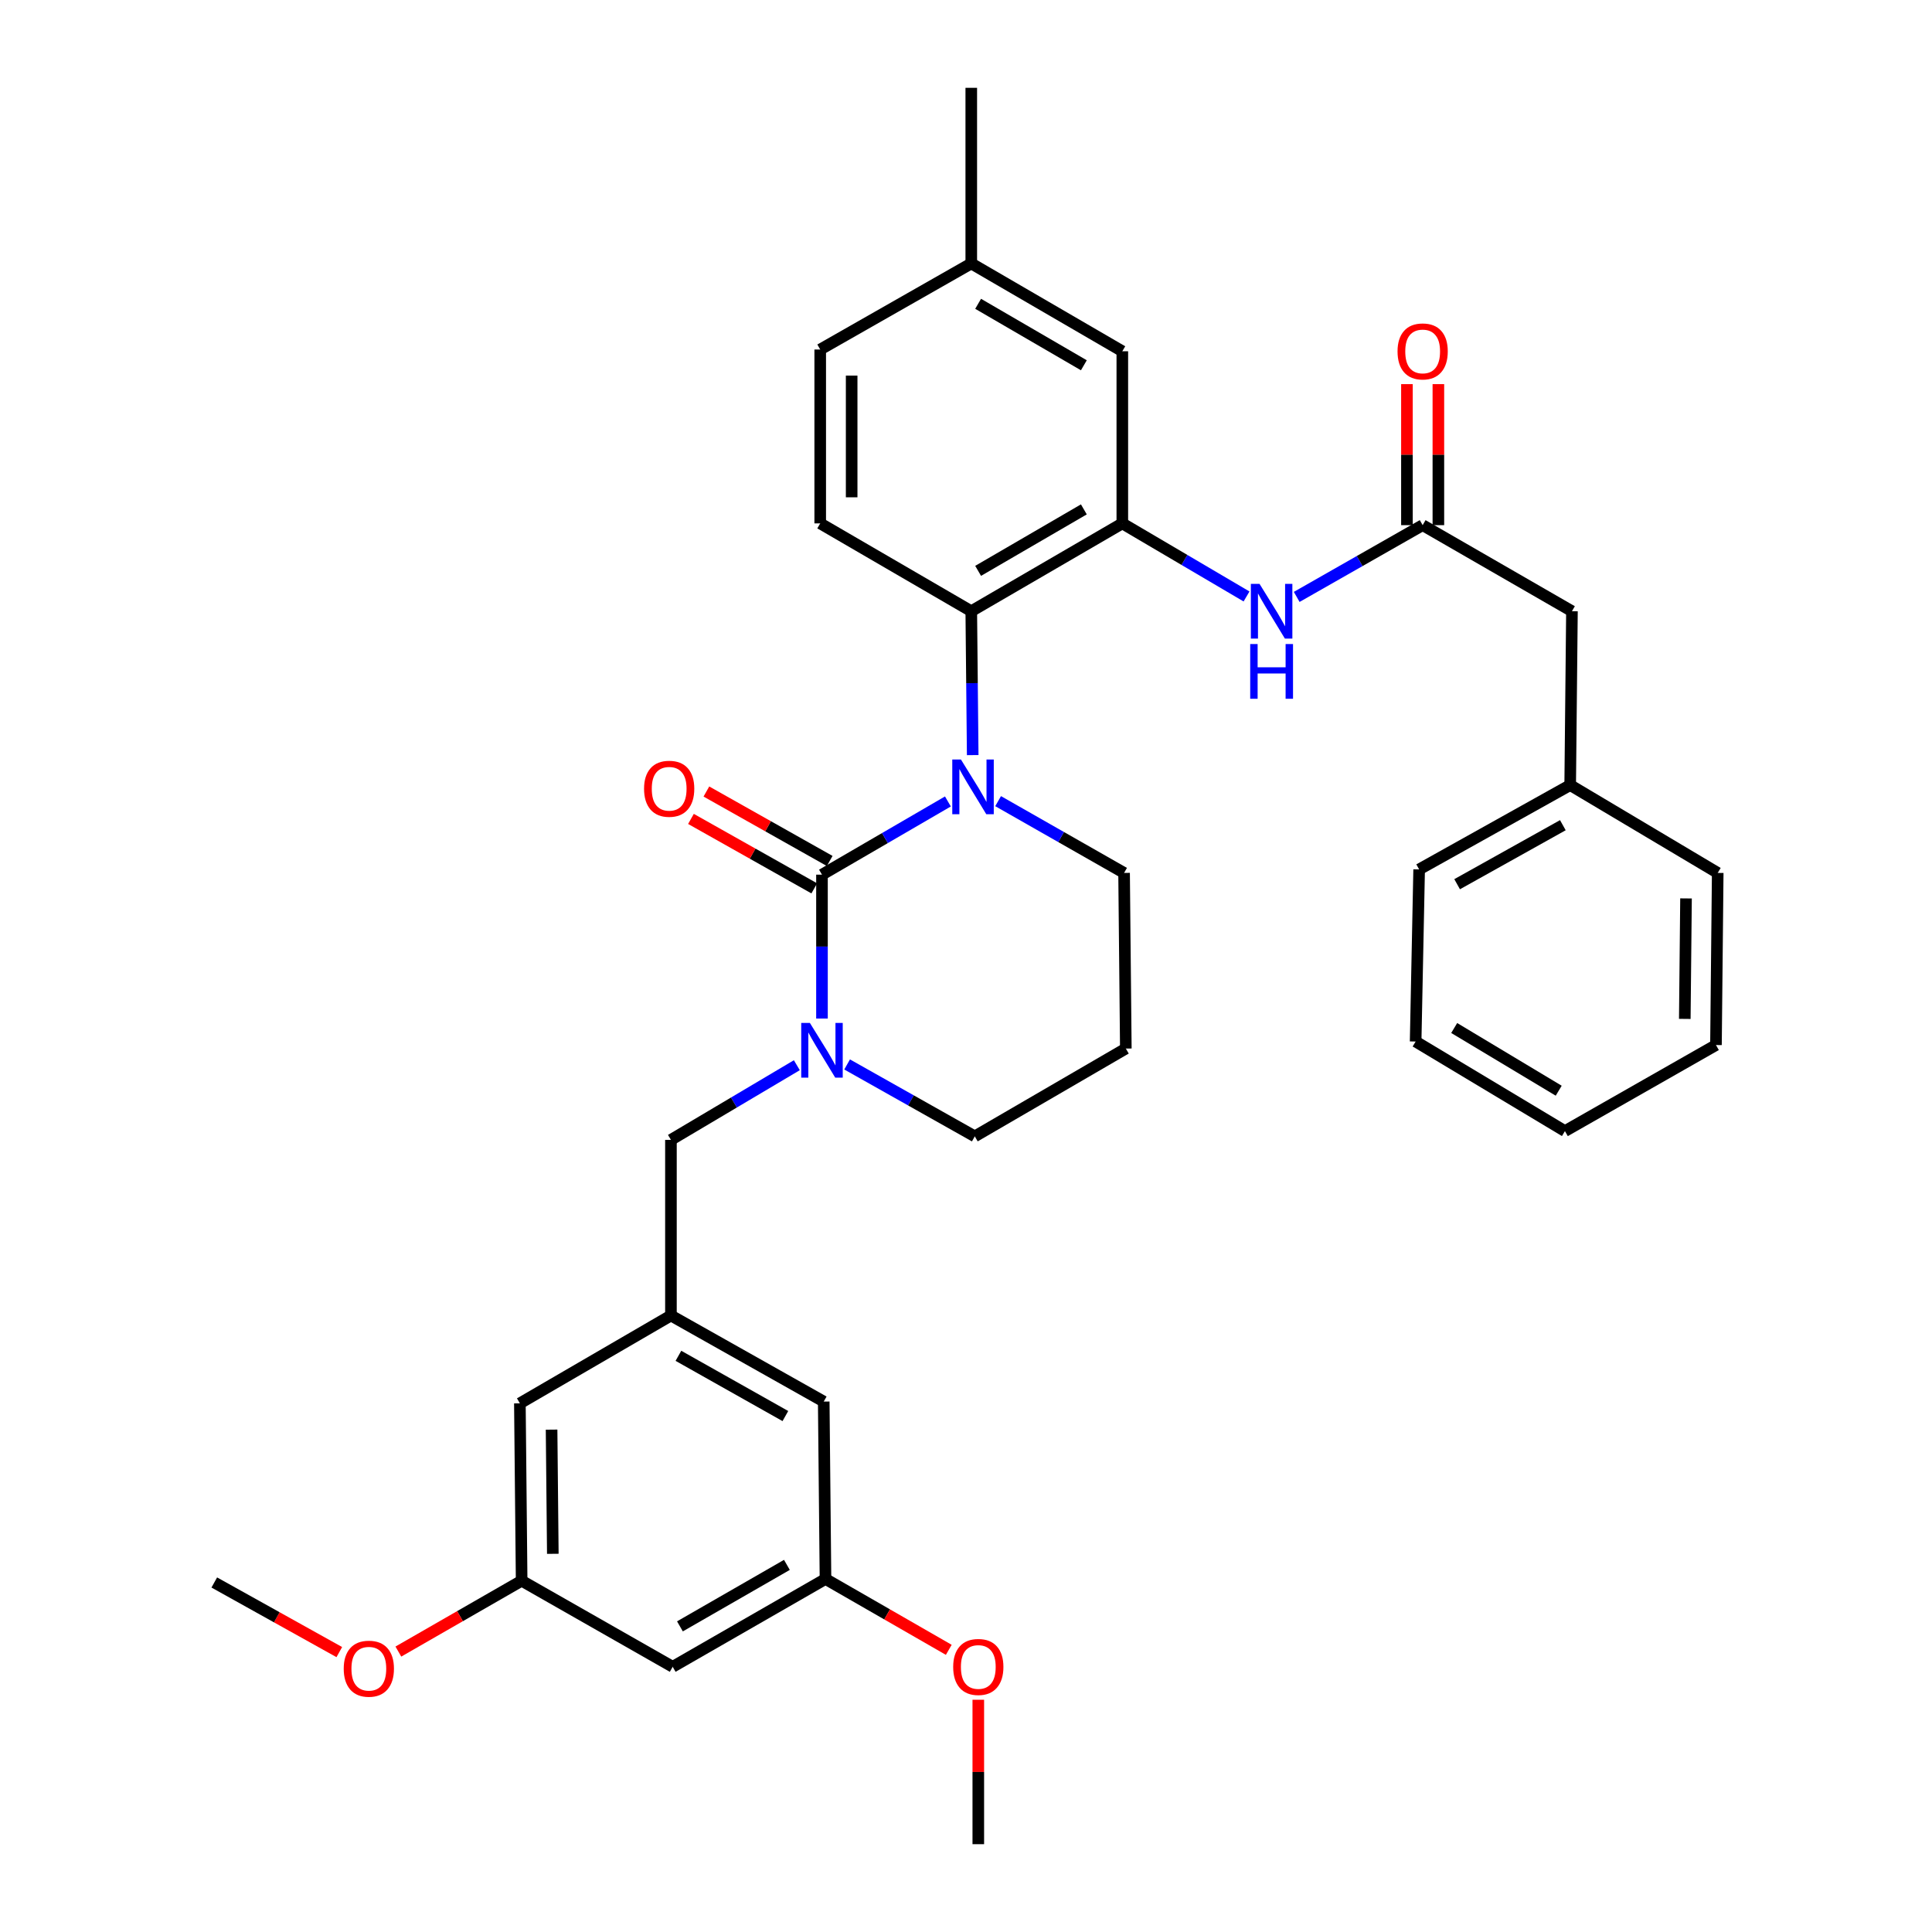 <?xml version='1.0' encoding='iso-8859-1'?>
<svg version='1.1' baseProfile='full'
              xmlns='http://www.w3.org/2000/svg'
                      xmlns:rdkit='http://www.rdkit.org/xml'
                      xmlns:xlink='http://www.w3.org/1999/xlink'
                  xml:space='preserve'
width='1000px' height='1000px' viewBox='0 0 1000 1000'>
<!-- END OF HEADER -->
<rect style='opacity:1.0;fill:#FFFFFF;stroke:none' width='1000' height='1000' x='0' y='0'> </rect>
<path class='bond-0' d='M 813.639,316.365 L 812.725,406.36' style='fill:none;fill-rule:evenodd;stroke:#000000;stroke-width:6px;stroke-linecap:butt;stroke-linejoin:miter;stroke-opacity:1' />
<path class='bond-1' d='M 813.639,316.365 L 736.364,271.819' style='fill:none;fill-rule:evenodd;stroke:#000000;stroke-width:6px;stroke-linecap:butt;stroke-linejoin:miter;stroke-opacity:1' />
<path class='bond-2' d='M 671.174,308.963 L 703.769,290.391' style='fill:none;fill-rule:evenodd;stroke:#0000FF;stroke-width:6px;stroke-linecap:butt;stroke-linejoin:miter;stroke-opacity:1' />
<path class='bond-2' d='M 703.769,290.391 L 736.364,271.819' style='fill:none;fill-rule:evenodd;stroke:#000000;stroke-width:6px;stroke-linecap:butt;stroke-linejoin:miter;stroke-opacity:1' />
<path class='bond-3' d='M 645.203,308.728 L 613.056,289.817' style='fill:none;fill-rule:evenodd;stroke:#0000FF;stroke-width:6px;stroke-linecap:butt;stroke-linejoin:miter;stroke-opacity:1' />
<path class='bond-3' d='M 613.056,289.817 L 580.91,270.905' style='fill:none;fill-rule:evenodd;stroke:#000000;stroke-width:6px;stroke-linecap:butt;stroke-linejoin:miter;stroke-opacity:1' />
<path class='bond-4' d='M 744.501,271.819 L 744.501,235.321' style='fill:none;fill-rule:evenodd;stroke:#000000;stroke-width:6px;stroke-linecap:butt;stroke-linejoin:miter;stroke-opacity:1' />
<path class='bond-4' d='M 744.501,235.321 L 744.501,198.824' style='fill:none;fill-rule:evenodd;stroke:#FF0000;stroke-width:6px;stroke-linecap:butt;stroke-linejoin:miter;stroke-opacity:1' />
<path class='bond-4' d='M 728.227,271.819 L 728.227,235.321' style='fill:none;fill-rule:evenodd;stroke:#000000;stroke-width:6px;stroke-linecap:butt;stroke-linejoin:miter;stroke-opacity:1' />
<path class='bond-4' d='M 728.227,235.321 L 728.227,198.824' style='fill:none;fill-rule:evenodd;stroke:#FF0000;stroke-width:6px;stroke-linecap:butt;stroke-linejoin:miter;stroke-opacity:1' />
<path class='bond-5' d='M 812.725,406.36 L 734.546,450.002' style='fill:none;fill-rule:evenodd;stroke:#000000;stroke-width:6px;stroke-linecap:butt;stroke-linejoin:miter;stroke-opacity:1' />
<path class='bond-5' d='M 808.931,427.117 L 754.206,457.666' style='fill:none;fill-rule:evenodd;stroke:#000000;stroke-width:6px;stroke-linecap:butt;stroke-linejoin:miter;stroke-opacity:1' />
<path class='bond-6' d='M 812.725,406.36 L 889.087,451.82' style='fill:none;fill-rule:evenodd;stroke:#000000;stroke-width:6px;stroke-linecap:butt;stroke-linejoin:miter;stroke-opacity:1' />
<path class='bond-7' d='M 425.455,452.724 L 425.455,489.962' style='fill:none;fill-rule:evenodd;stroke:#000000;stroke-width:6px;stroke-linecap:butt;stroke-linejoin:miter;stroke-opacity:1' />
<path class='bond-7' d='M 425.455,489.962 L 425.455,527.2' style='fill:none;fill-rule:evenodd;stroke:#0000FF;stroke-width:6px;stroke-linecap:butt;stroke-linejoin:miter;stroke-opacity:1' />
<path class='bond-8' d='M 425.455,452.724 L 458.045,433.778' style='fill:none;fill-rule:evenodd;stroke:#000000;stroke-width:6px;stroke-linecap:butt;stroke-linejoin:miter;stroke-opacity:1' />
<path class='bond-8' d='M 458.045,433.778 L 490.634,414.832' style='fill:none;fill-rule:evenodd;stroke:#0000FF;stroke-width:6px;stroke-linecap:butt;stroke-linejoin:miter;stroke-opacity:1' />
<path class='bond-9' d='M 429.449,445.634 L 397.537,427.661' style='fill:none;fill-rule:evenodd;stroke:#000000;stroke-width:6px;stroke-linecap:butt;stroke-linejoin:miter;stroke-opacity:1' />
<path class='bond-9' d='M 397.537,427.661 L 365.626,409.688' style='fill:none;fill-rule:evenodd;stroke:#FF0000;stroke-width:6px;stroke-linecap:butt;stroke-linejoin:miter;stroke-opacity:1' />
<path class='bond-9' d='M 421.462,459.814 L 389.551,441.841' style='fill:none;fill-rule:evenodd;stroke:#000000;stroke-width:6px;stroke-linecap:butt;stroke-linejoin:miter;stroke-opacity:1' />
<path class='bond-9' d='M 389.551,441.841 L 357.639,423.868' style='fill:none;fill-rule:evenodd;stroke:#FF0000;stroke-width:6px;stroke-linecap:butt;stroke-linejoin:miter;stroke-opacity:1' />
<path class='bond-10' d='M 438.465,550.96 L 471.506,569.569' style='fill:none;fill-rule:evenodd;stroke:#0000FF;stroke-width:6px;stroke-linecap:butt;stroke-linejoin:miter;stroke-opacity:1' />
<path class='bond-10' d='M 471.506,569.569 L 504.548,588.179' style='fill:none;fill-rule:evenodd;stroke:#000000;stroke-width:6px;stroke-linecap:butt;stroke-linejoin:miter;stroke-opacity:1' />
<path class='bond-11' d='M 412.443,551.35 L 379.86,570.673' style='fill:none;fill-rule:evenodd;stroke:#0000FF;stroke-width:6px;stroke-linecap:butt;stroke-linejoin:miter;stroke-opacity:1' />
<path class='bond-11' d='M 379.86,570.673 L 347.276,589.996' style='fill:none;fill-rule:evenodd;stroke:#000000;stroke-width:6px;stroke-linecap:butt;stroke-linejoin:miter;stroke-opacity:1' />
<path class='bond-12' d='M 504.548,588.179 L 582.727,542.729' style='fill:none;fill-rule:evenodd;stroke:#000000;stroke-width:6px;stroke-linecap:butt;stroke-linejoin:miter;stroke-opacity:1' />
<path class='bond-13' d='M 582.727,542.729 L 581.823,451.82' style='fill:none;fill-rule:evenodd;stroke:#000000;stroke-width:6px;stroke-linecap:butt;stroke-linejoin:miter;stroke-opacity:1' />
<path class='bond-14' d='M 581.823,451.82 L 549.223,433.247' style='fill:none;fill-rule:evenodd;stroke:#000000;stroke-width:6px;stroke-linecap:butt;stroke-linejoin:miter;stroke-opacity:1' />
<path class='bond-14' d='M 549.223,433.247 L 516.624,414.674' style='fill:none;fill-rule:evenodd;stroke:#0000FF;stroke-width:6px;stroke-linecap:butt;stroke-linejoin:miter;stroke-opacity:1' />
<path class='bond-15' d='M 503.471,390.841 L 503.101,353.603' style='fill:none;fill-rule:evenodd;stroke:#0000FF;stroke-width:6px;stroke-linecap:butt;stroke-linejoin:miter;stroke-opacity:1' />
<path class='bond-15' d='M 503.101,353.603 L 502.73,316.365' style='fill:none;fill-rule:evenodd;stroke:#000000;stroke-width:6px;stroke-linecap:butt;stroke-linejoin:miter;stroke-opacity:1' />
<path class='bond-16' d='M 348.18,862.732 L 427.273,817.273' style='fill:none;fill-rule:evenodd;stroke:#000000;stroke-width:6px;stroke-linecap:butt;stroke-linejoin:miter;stroke-opacity:1' />
<path class='bond-16' d='M 351.935,841.804 L 407.299,809.982' style='fill:none;fill-rule:evenodd;stroke:#000000;stroke-width:6px;stroke-linecap:butt;stroke-linejoin:miter;stroke-opacity:1' />
<path class='bond-17' d='M 348.18,862.732 L 270.001,818.186' style='fill:none;fill-rule:evenodd;stroke:#000000;stroke-width:6px;stroke-linecap:butt;stroke-linejoin:miter;stroke-opacity:1' />
<path class='bond-18' d='M 427.273,817.273 L 426.36,725.451' style='fill:none;fill-rule:evenodd;stroke:#000000;stroke-width:6px;stroke-linecap:butt;stroke-linejoin:miter;stroke-opacity:1' />
<path class='bond-19' d='M 427.273,817.273 L 459.179,835.611' style='fill:none;fill-rule:evenodd;stroke:#000000;stroke-width:6px;stroke-linecap:butt;stroke-linejoin:miter;stroke-opacity:1' />
<path class='bond-19' d='M 459.179,835.611 L 491.084,853.95' style='fill:none;fill-rule:evenodd;stroke:#FF0000;stroke-width:6px;stroke-linecap:butt;stroke-linejoin:miter;stroke-opacity:1' />
<path class='bond-20' d='M 580.91,181.814 L 502.73,136.364' style='fill:none;fill-rule:evenodd;stroke:#000000;stroke-width:6px;stroke-linecap:butt;stroke-linejoin:miter;stroke-opacity:1' />
<path class='bond-20' d='M 561.003,189.065 L 506.278,157.25' style='fill:none;fill-rule:evenodd;stroke:#000000;stroke-width:6px;stroke-linecap:butt;stroke-linejoin:miter;stroke-opacity:1' />
<path class='bond-21' d='M 580.91,181.814 L 580.91,270.905' style='fill:none;fill-rule:evenodd;stroke:#000000;stroke-width:6px;stroke-linecap:butt;stroke-linejoin:miter;stroke-opacity:1' />
<path class='bond-22' d='M 502.73,136.364 L 424.542,180.91' style='fill:none;fill-rule:evenodd;stroke:#000000;stroke-width:6px;stroke-linecap:butt;stroke-linejoin:miter;stroke-opacity:1' />
<path class='bond-23' d='M 502.73,136.364 L 502.73,45.455' style='fill:none;fill-rule:evenodd;stroke:#000000;stroke-width:6px;stroke-linecap:butt;stroke-linejoin:miter;stroke-opacity:1' />
<path class='bond-24' d='M 424.542,180.91 L 424.542,270.905' style='fill:none;fill-rule:evenodd;stroke:#000000;stroke-width:6px;stroke-linecap:butt;stroke-linejoin:miter;stroke-opacity:1' />
<path class='bond-24' d='M 440.816,194.409 L 440.816,257.406' style='fill:none;fill-rule:evenodd;stroke:#000000;stroke-width:6px;stroke-linecap:butt;stroke-linejoin:miter;stroke-opacity:1' />
<path class='bond-25' d='M 424.542,270.905 L 502.73,316.365' style='fill:none;fill-rule:evenodd;stroke:#000000;stroke-width:6px;stroke-linecap:butt;stroke-linejoin:miter;stroke-opacity:1' />
<path class='bond-26' d='M 502.73,316.365 L 580.91,270.905' style='fill:none;fill-rule:evenodd;stroke:#000000;stroke-width:6px;stroke-linecap:butt;stroke-linejoin:miter;stroke-opacity:1' />
<path class='bond-26' d='M 506.277,295.477 L 561.002,263.656' style='fill:none;fill-rule:evenodd;stroke:#000000;stroke-width:6px;stroke-linecap:butt;stroke-linejoin:miter;stroke-opacity:1' />
<path class='bond-27' d='M 270.001,818.186 L 269.088,726.364' style='fill:none;fill-rule:evenodd;stroke:#000000;stroke-width:6px;stroke-linecap:butt;stroke-linejoin:miter;stroke-opacity:1' />
<path class='bond-27' d='M 286.138,804.251 L 285.498,739.976' style='fill:none;fill-rule:evenodd;stroke:#000000;stroke-width:6px;stroke-linecap:butt;stroke-linejoin:miter;stroke-opacity:1' />
<path class='bond-28' d='M 270.001,818.186 L 238.095,836.521' style='fill:none;fill-rule:evenodd;stroke:#000000;stroke-width:6px;stroke-linecap:butt;stroke-linejoin:miter;stroke-opacity:1' />
<path class='bond-28' d='M 238.095,836.521 L 206.19,854.855' style='fill:none;fill-rule:evenodd;stroke:#FF0000;stroke-width:6px;stroke-linecap:butt;stroke-linejoin:miter;stroke-opacity:1' />
<path class='bond-29' d='M 347.276,680.905 L 269.088,726.364' style='fill:none;fill-rule:evenodd;stroke:#000000;stroke-width:6px;stroke-linecap:butt;stroke-linejoin:miter;stroke-opacity:1' />
<path class='bond-30' d='M 347.276,680.905 L 347.276,589.996' style='fill:none;fill-rule:evenodd;stroke:#000000;stroke-width:6px;stroke-linecap:butt;stroke-linejoin:miter;stroke-opacity:1' />
<path class='bond-31' d='M 347.276,680.905 L 426.36,725.451' style='fill:none;fill-rule:evenodd;stroke:#000000;stroke-width:6px;stroke-linecap:butt;stroke-linejoin:miter;stroke-opacity:1' />
<path class='bond-31' d='M 351.152,701.766 L 406.51,732.948' style='fill:none;fill-rule:evenodd;stroke:#000000;stroke-width:6px;stroke-linecap:butt;stroke-linejoin:miter;stroke-opacity:1' />
<path class='bond-32' d='M 175.62,855.123 L 143.266,837.107' style='fill:none;fill-rule:evenodd;stroke:#FF0000;stroke-width:6px;stroke-linecap:butt;stroke-linejoin:miter;stroke-opacity:1' />
<path class='bond-32' d='M 143.266,837.107 L 110.913,819.09' style='fill:none;fill-rule:evenodd;stroke:#000000;stroke-width:6px;stroke-linecap:butt;stroke-linejoin:miter;stroke-opacity:1' />
<path class='bond-33' d='M 506.365,879.788 L 506.365,917.167' style='fill:none;fill-rule:evenodd;stroke:#FF0000;stroke-width:6px;stroke-linecap:butt;stroke-linejoin:miter;stroke-opacity:1' />
<path class='bond-33' d='M 506.365,917.167 L 506.365,954.545' style='fill:none;fill-rule:evenodd;stroke:#000000;stroke-width:6px;stroke-linecap:butt;stroke-linejoin:miter;stroke-opacity:1' />
<path class='bond-34' d='M 734.546,450.002 L 732.729,539.094' style='fill:none;fill-rule:evenodd;stroke:#000000;stroke-width:6px;stroke-linecap:butt;stroke-linejoin:miter;stroke-opacity:1' />
<path class='bond-35' d='M 889.087,451.82 L 888.183,540.911' style='fill:none;fill-rule:evenodd;stroke:#000000;stroke-width:6px;stroke-linecap:butt;stroke-linejoin:miter;stroke-opacity:1' />
<path class='bond-35' d='M 872.678,465.018 L 872.046,527.382' style='fill:none;fill-rule:evenodd;stroke:#000000;stroke-width:6px;stroke-linecap:butt;stroke-linejoin:miter;stroke-opacity:1' />
<path class='bond-36' d='M 888.183,540.911 L 810.004,585.457' style='fill:none;fill-rule:evenodd;stroke:#000000;stroke-width:6px;stroke-linecap:butt;stroke-linejoin:miter;stroke-opacity:1' />
<path class='bond-37' d='M 732.729,539.094 L 810.004,585.457' style='fill:none;fill-rule:evenodd;stroke:#000000;stroke-width:6px;stroke-linecap:butt;stroke-linejoin:miter;stroke-opacity:1' />
<path class='bond-37' d='M 752.693,532.093 L 806.786,564.548' style='fill:none;fill-rule:evenodd;stroke:#000000;stroke-width:6px;stroke-linecap:butt;stroke-linejoin:miter;stroke-opacity:1' />
<path  class='atom-1' d='M 651.925 302.205
L 661.205 317.205
Q 662.125 318.685, 663.605 321.365
Q 665.085 324.045, 665.165 324.205
L 665.165 302.205
L 668.925 302.205
L 668.925 330.525
L 665.045 330.525
L 655.085 314.125
Q 653.925 312.205, 652.685 310.005
Q 651.485 307.805, 651.125 307.125
L 651.125 330.525
L 647.445 330.525
L 647.445 302.205
L 651.925 302.205
' fill='#0000FF'/>
<path  class='atom-1' d='M 647.105 333.357
L 650.945 333.357
L 650.945 345.397
L 665.425 345.397
L 665.425 333.357
L 669.265 333.357
L 669.265 361.677
L 665.425 361.677
L 665.425 348.597
L 650.945 348.597
L 650.945 361.677
L 647.105 361.677
L 647.105 333.357
' fill='#0000FF'/>
<path  class='atom-3' d='M 723.364 181.894
Q 723.364 175.094, 726.724 171.294
Q 730.084 167.494, 736.364 167.494
Q 742.644 167.494, 746.004 171.294
Q 749.364 175.094, 749.364 181.894
Q 749.364 188.774, 745.964 192.694
Q 742.564 196.574, 736.364 196.574
Q 730.124 196.574, 726.724 192.694
Q 723.364 188.814, 723.364 181.894
M 736.364 193.374
Q 740.684 193.374, 743.004 190.494
Q 745.364 187.574, 745.364 181.894
Q 745.364 176.334, 743.004 173.534
Q 740.684 170.694, 736.364 170.694
Q 732.044 170.694, 729.684 173.494
Q 727.364 176.294, 727.364 181.894
Q 727.364 187.614, 729.684 190.494
Q 732.044 193.374, 736.364 193.374
' fill='#FF0000'/>
<path  class='atom-6' d='M 419.195 529.473
L 428.475 544.473
Q 429.395 545.953, 430.875 548.633
Q 432.355 551.313, 432.435 551.473
L 432.435 529.473
L 436.195 529.473
L 436.195 557.793
L 432.315 557.793
L 422.355 541.393
Q 421.195 539.473, 419.955 537.273
Q 418.755 535.073, 418.395 534.393
L 418.395 557.793
L 414.715 557.793
L 414.715 529.473
L 419.195 529.473
' fill='#0000FF'/>
<path  class='atom-10' d='M 497.375 393.114
L 506.655 408.114
Q 507.575 409.594, 509.055 412.274
Q 510.535 414.954, 510.615 415.114
L 510.615 393.114
L 514.375 393.114
L 514.375 421.434
L 510.495 421.434
L 500.535 405.034
Q 499.375 403.114, 498.135 400.914
Q 496.935 398.714, 496.575 398.034
L 496.575 421.434
L 492.895 421.434
L 492.895 393.114
L 497.375 393.114
' fill='#0000FF'/>
<path  class='atom-12' d='M 333.363 408.258
Q 333.363 401.458, 336.723 397.658
Q 340.083 393.858, 346.363 393.858
Q 352.643 393.858, 356.003 397.658
Q 359.363 401.458, 359.363 408.258
Q 359.363 415.138, 355.963 419.058
Q 352.563 422.938, 346.363 422.938
Q 340.123 422.938, 336.723 419.058
Q 333.363 415.178, 333.363 408.258
M 346.363 419.738
Q 350.683 419.738, 353.003 416.858
Q 355.363 413.938, 355.363 408.258
Q 355.363 402.698, 353.003 399.898
Q 350.683 397.058, 346.363 397.058
Q 342.043 397.058, 339.683 399.858
Q 337.363 402.658, 337.363 408.258
Q 337.363 413.978, 339.683 416.858
Q 342.043 419.738, 346.363 419.738
' fill='#FF0000'/>
<path  class='atom-25' d='M 177.909 863.716
Q 177.909 856.916, 181.269 853.116
Q 184.629 849.316, 190.909 849.316
Q 197.189 849.316, 200.549 853.116
Q 203.909 856.916, 203.909 863.716
Q 203.909 870.596, 200.509 874.516
Q 197.109 878.396, 190.909 878.396
Q 184.669 878.396, 181.269 874.516
Q 177.909 870.636, 177.909 863.716
M 190.909 875.196
Q 195.229 875.196, 197.549 872.316
Q 199.909 869.396, 199.909 863.716
Q 199.909 858.156, 197.549 855.356
Q 195.229 852.516, 190.909 852.516
Q 186.589 852.516, 184.229 855.316
Q 181.909 858.116, 181.909 863.716
Q 181.909 869.436, 184.229 872.316
Q 186.589 875.196, 190.909 875.196
' fill='#FF0000'/>
<path  class='atom-26' d='M 493.365 862.812
Q 493.365 856.012, 496.725 852.212
Q 500.085 848.412, 506.365 848.412
Q 512.645 848.412, 516.005 852.212
Q 519.365 856.012, 519.365 862.812
Q 519.365 869.692, 515.965 873.612
Q 512.565 877.492, 506.365 877.492
Q 500.125 877.492, 496.725 873.612
Q 493.365 869.732, 493.365 862.812
M 506.365 874.292
Q 510.685 874.292, 513.005 871.412
Q 515.365 868.492, 515.365 862.812
Q 515.365 857.252, 513.005 854.452
Q 510.685 851.612, 506.365 851.612
Q 502.045 851.612, 499.685 854.412
Q 497.365 857.212, 497.365 862.812
Q 497.365 868.532, 499.685 871.412
Q 502.045 874.292, 506.365 874.292
' fill='#FF0000'/>
</svg>
